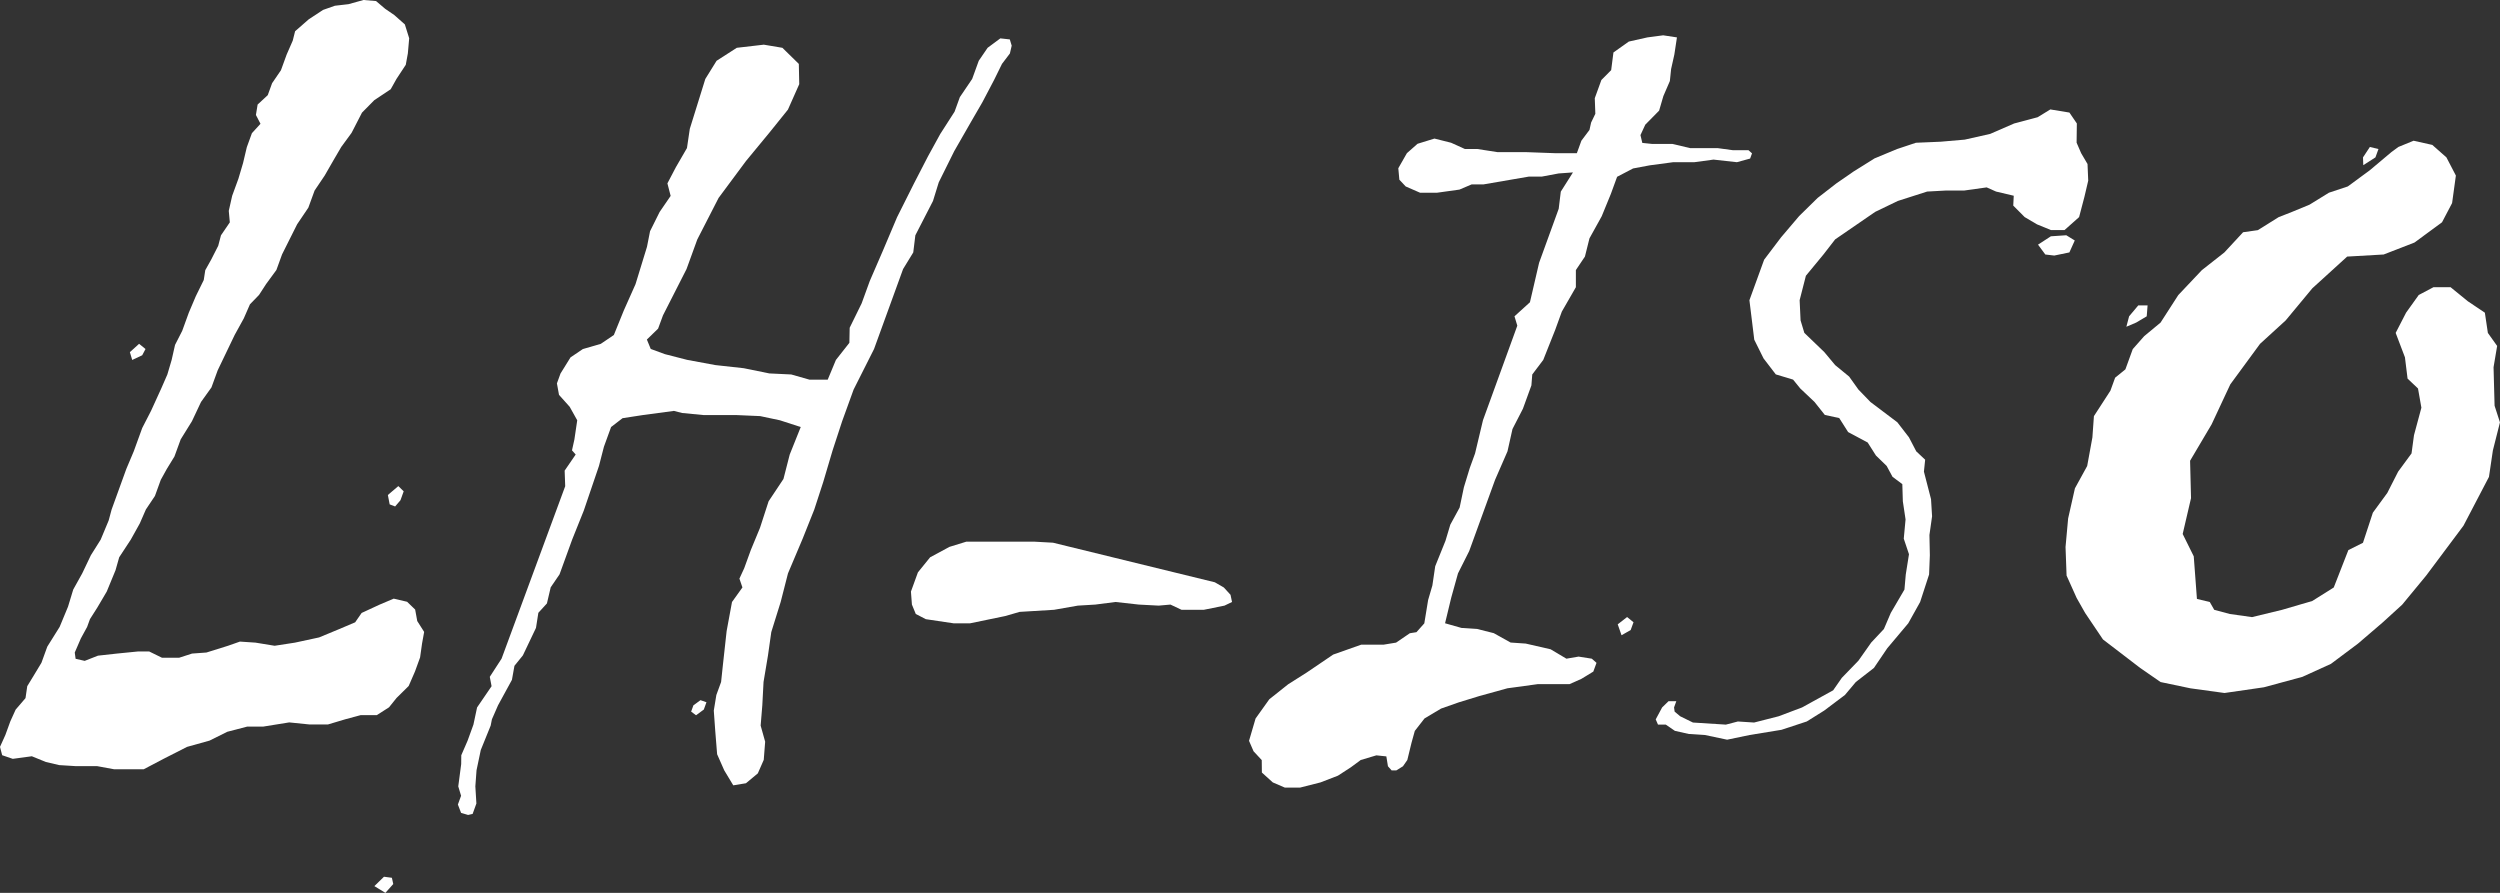 <svg xmlns="http://www.w3.org/2000/svg" id="Groupe_1" data-name="Groupe 1" width="239.667" height="85.595" viewBox="0 0 239.667 85.595"><rect x="0" y="0" width="239.667" height="85.595" fill="#333333" stroke="none"/><path id="Trac&#xE9;_1" data-name="Trac&#xE9; 1" d="M37.184,47.453l.172.9.523.2.515-.6L38.7,47.1l-.514-.5ZM12.45,33.76l.225.748.958-.449.316-.6-.614-.5ZM34.844,0,33.407.4l-1.3.15-1.137.4-1.37.9-1.31,1.145-.226.9-.587,1.344-.543,1.493-.85,1.245-.415,1.145-.972.9-.163,1,.438.846-.823.9-.488,1.344L23.3,15.635l-.443,1.494-.6,1.643-.325,1.444.1,1.1-.849,1.245-.262,1L20.239,24.9l-.56,1-.146.946-.759,1.544L18.1,29.976l-.633,1.743-.686,1.344-.326,1.444L16.044,35.9l-.587,1.345-.977,2.141-.844,1.643-.814,2.24-.714,1.693L10.7,48.848l-.281,1.045-.768,1.842-.94,1.494-.831,1.743-.859,1.544-.5,1.643L5.717,60.1,4.533,61.993l-.56,1.544-.751,1.245-.61,1-.167,1.145-.944,1.1L.986,69.164.515,70.459,0,71.6l.208.8,1.016.348L3.053,72.5l1.341.548,1.282.3,1.6.1H9.316l1.63.3h2.832l1.9-1L17.934,71.6l2.154-.6,1.7-.846,1.92-.5h1.54l2.479-.4,1.965.2h1.739l1.672-.5,1.485-.4h1.54l1.166-.746.724-.9,1.161-1.145.606-1.394.488-1.345.19-1.344.2-1.1-.663-1.045-.2-1.1-.772-.746-1.282-.3L36.4,57.96l-1.73.8-.624.9-1.526.648-1.929.8-2.316.5-1.946.3-1.829-.3-1.5-.1-1.138.4-2.074.648-1.377.1-1.237.4H15.53l-1.225-.6H13.213l-2.01.2-1.811.2-1.273.5-.871-.2-.082-.6L7.753,61.2l.6-1.1.272-.747.7-1.1.909-1.543.841-2.042.353-1.245,1.112-1.694.859-1.543.587-1.344.867-1.295.56-1.544.578-1.045.733-1.195.6-1.643,1.08-1.743.868-1.842,1-1.395.6-1.643,1.626-3.386.877-1.593.588-1.345.872-.9.678-1.046.985-1.344.542-1.493,1.446-2.889,1.075-1.593.6-1.643.972-1.444.8-1.394.786-1.344.985-1.344,1-1.942,1.18-1.195,1.572-1.046.561-1,.885-1.344.2-1.1.127-1.444L38.812,2.34l-1.016-.9-.875-.6L36.049.1Z" fill="#fff"></path><path id="Trac&#xE9;_2" data-name="Trac&#xE9; 2" d="M62.893,87.721l1.057.647.754-.846-.131-.6-.758-.1ZM93.478,70.392l-.217.6.47.349.746-.547.253-.7-.574-.2ZM121.684,7.353l-.85,1.245-.632,1.743-1.18,1.743-.506,1.394-1.374,2.141-1.175,2.142L114.63,20.35l-1.623,3.237-1.392,3.286-1.229,2.838-.778,2.141-1.148,2.34-.028,1.444-1.292,1.643-.786,1.892h-1.739l-1.756-.5-2.1-.1-2.452-.5-2.723-.3-2.7-.5-2.136-.548-1.36-.5-.37-.9,1.075-1.045L90.564,33l2.255-4.432,1.031-2.838,2.043-3.984,2.625-3.535,2.3-2.789,1.722-2.141,1.085-2.44-.04-1.942-1.576-1.544-1.779-.3-2.592.3L95.7,8.6l-1.08,1.743-1.487,4.78-.272,1.843-1.066,1.842-.809,1.544.311,1.2-1.057,1.543-.917,1.843-.294,1.494-1.1,3.585L86.8,32.549l-.949,2.34-1.251.846-1.72.5-1.184.8-.958,1.544-.344.947.2,1.1,1.025,1.145.722,1.294L82.07,44.9l-.231,1.046.353.4-1.057,1.544.053,1.494-6.1,16.531-1.13,1.743.172.9L72.74,70.592l-.349,1.643-.56,1.544-.605,1.395-.009.846-.281,2.141.27.9L70.9,79.9l.306.8.673.2.434-.1.361-1-.1-1.643.114-1.544.407-1.941.949-2.341.118-.6.588-1.345,1.332-2.44.24-1.344.809-1,1.257-2.639.226-1.444.822-.9.362-1.544.849-1.245,1.211-3.337L82.97,51.72l1.456-4.282L84.9,45.6l.687-1.892,1.1-.846,1.947-.3,2.976-.4.772.2,2.064.2h3.13l2.3.1,1.892.4,2,.648-1.057,2.639-.6,2.341-1.424,2.141-.823,2.539L98.983,55.5l-.633,1.743-.461,1,.289.846-1,1.395-.515,2.788-.367,3.336-.163,1.544L95.678,69.4l-.245,1.494.139,1.942.18,2.241.681,1.543L97.3,78.06l1.214-.2,1.139-.946.569-1.295.136-1.742-.433-1.544.159-1.942.118-2.24.425-2.54.317-2.241.9-2.887.7-2.739,1.41-3.336,1.112-2.788.859-2.64.9-3.037.913-2.789,1.1-3.037,1.957-3.884,2.785-7.668.976-1.593.2-1.643,1.69-3.286L117,20.25l1.483-2.988,1.627-2.838,1.067-1.842,1.125-2.141.759-1.544.759-1,.172-.747-.181-.6-.908-.1Z" transform="translate(-27.004 -2.772)" fill="#fff"></path><path id="Trac&#xE9;_3" data-name="Trac&#xE9; 3" d="M183.816,96.788l-.722.349-1.983.4h-2.136l-1.061-.5-1.129.1-1.9-.1-2.245-.249-1.928.249-1.675.1-2.281.4-3.3.2-1.386.4-3.383.7h-1.54l-2.687-.4-.962-.5-.37-.9-.094-1.245.669-1.843,1.17-1.444,1.852-1,1.621-.5h6.508l1.8.1L182.168,94.9l.863.5.641.7Z" transform="translate(-65.706 -39.078)" fill="#fff"></path><path id="Trac&#xE9;_4" data-name="Trac&#xE9; 4" d="M242.843,66.93l-1.148.7-1.125.5h-3.03l-2.927.4-2.705.747-1.956.6-1.707.6-1.585.946-.931,1.195-.317,1.145-.4,1.643-.416.6-.641.4h-.447l-.353-.4-.153-.946-.958-.1-1.5.448-.948.7-1.233.8-1.675.647-1.969.5h-1.441l-1.161-.5-1.047-.946-.013-1.195-.786-.846-.433-1,.628-2.141,1.315-1.842,1.816-1.444,1.739-1.1,2.571-1.743,2.678-.946h2.136l1.215-.2,1.319-.9.632-.1.754-.846.367-2.241.407-1.394.272-1.843.985-2.44.462-1.544.895-1.643.407-1.942L231,47.411l.506-1.394.76-3.187,3.291-9.062-.271-.9,1.482-1.344.878-3.784,1.88-5.179.2-1.643,1.166-1.843-1.378.1-1.6.3h-1.242l-4.345.747h-1.142l-1.174.5-2.146.3H226.23l-1.373-.6-.609-.647-.1-1.1.823-1.444,1.021-.9,1.621-.5,1.594.4,1.323.6h1.193l1.928.3h2.732l2.746.1h2.136l.434-1.195L242.476,15l.154-.7.407-.846-.054-1.494.633-1.743.939-.946.217-1.693,1.473-1.046,1.784-.4,1.513-.2,1.319.2-.249,1.643L250.3,9.17l-.118,1.145-.624,1.444-.407,1.394L247.824,14.5l-.461,1,.176.747.958.1h1.937l1.694.4h2.633l1.468.2h1.49l.338.3-.181.5-1.269.349-2.244-.249-1.829.249H250.5l-2.244.3-1.6.3-1.532.8-.6,1.643-.877,2.141L242.473,25.4l-.434,1.743-.868,1.295v1.643l-1.347,2.341-.633,1.743-1.148,2.888-1.053,1.394-.082,1.046-.814,2.24-1,1.942-.479,2.142-1.193,2.738-2.477,6.821-1.076,2.142-.651,2.34-.588,2.44,1.576.448,1.5.1,1.594.4,1.612.9,1.454.1,2.385.548,1.512.9,1.165-.2,1.269.2.451.4Zm3.582-3.984-.877.5-.365-1.046.9-.7.614.5Z" transform="translate(-90.097 -2.547)" fill="#fff"></path><path id="Trac&#xE9;_5" data-name="Trac&#xE9; 5" d="M318.753,28.718l-1.4,1.245h-1.291l-1.341-.548-1.187-.7-1.093-1.1.046-.946-1.694-.4-.9-.4-2.145.3h-1.739l-1.824.1-2.81.9-2.168,1.046-3.84,2.639-1.12,1.444-1.685,2.042-.6,2.34.09,1.942.361,1.195,1.915,1.843,1.038,1.245,1.341,1.1.89,1.245,1.156,1.195,2.574,1.942,1.115,1.444.7,1.344.853.8-.118,1.145.681,2.639.1,1.643-.253,1.792.04,1.942-.073,1.842-.859,2.639-1.138,2.042-2.011,2.39-1.283,1.892-1.73,1.344-1.048,1.245-1.983,1.493-1.671,1.046-2.426.8-3.062.5-2.15.448-2.122-.448-1.554-.1-1.332-.3-.876-.6h-.745l-.217-.5.615-1.145.615-.6h.745l-.217.6.054.4.533.448,1.223.6,3.157.2,1.152-.3,1.554.1,2.353-.6,2.244-.846,2.982-1.643.831-1.195,1.59-1.643,1.229-1.743,1.215-1.294.66-1.544,1.31-2.24.127-1.444.308-1.942-.5-1.494.172-1.842-.261-1.743-.049-1.643-.939-.7-.564-1.045-1.029-1-.79-1.245-1.874-1-.853-1.344-1.382-.3-.988-1.245-1.368-1.295-.686-.846-1.657-.5L288.5,42.262l-.889-1.792-.225-1.843-.239-1.942,1.411-3.884,1.622-2.142,1.735-2.041,1.776-1.743,1.8-1.395,1.658-1.145,1.992-1.245,2.164-.9,1.807-.6,2.371-.1,2.308-.2,2.434-.548,2.3-1,2.254-.6,1.215-.747,1.829.3.713,1.045-.023,1.843.433,1,.614,1.046.067,1.593-.362,1.544Zm-.416,2.241-.515,1.145-1.45.3-.858-.1-.7-.946,1.233-.8,1.477-.1Z" transform="translate(-119.436 -7.905)" fill="#fff"></path><path id="Trac&#xE9;_6" data-name="Trac&#xE9; 6" d="M353.984,39.432l-.877,1.045-.262,1,.94-.4,1.012-.6.082-1.045Zm21.546-14.191.027.747,1.165-.747.29-.8-.822-.2Zm3.392-1-.678.5-2.073,1.743-2.1,1.543-1.807.6-1.856,1.145-1.694.7-1.274.5-1.992,1.245-1.413.2-1.8,1.942-2.155,1.693-2.259,2.39-1.7,2.639-1.564,1.295-1.1,1.244-.705,1.942-.985.8-.452,1.245-1.581,2.44-.146,2.041-.5,2.739-1.175,2.141-.651,2.888-.249,2.738.1,2.738.962,2.141.817,1.444,1.711,2.54,3.576,2.738,1.946,1.345,2.862.6,3.266.449,3.775-.547,3.69-1,2.737-1.245,2.593-1.942,2.381-2.041,1.857-1.693,2.3-2.789,3.574-4.78,2.445-4.68.376-2.539.678-2.689-.515-1.593L388.1,47.4l-.054-2.042.344-2.041-.889-1.245-.288-1.942-1.639-1.1-1.648-1.344h-1.639l-1.414.747-1.211,1.693-1,1.942.889,2.34.252,2.042,1,.946.325,1.842-.71,2.639-.235,1.743L378.9,55.366l-1.04,2.042L376.476,59.3l-.949,2.888-1.4.7-1.4,3.585-2.06,1.295-2.891.846-2.886.7-2.127-.3-1.495-.4-.425-.746-1.233-.3-.305-4.083-1.061-2.141.8-3.436-.09-3.585,2.061-3.485L362.809,47l2.851-3.884,2.453-2.24,2.562-3.087,3.338-3.038,3.5-.2,2.95-1.145,2.642-1.942.967-1.842.362-2.639-.907-1.743-1.354-1.195-1.793-.4Z" transform="translate(-148.997 -10.153)" fill="#fff"></path></svg>